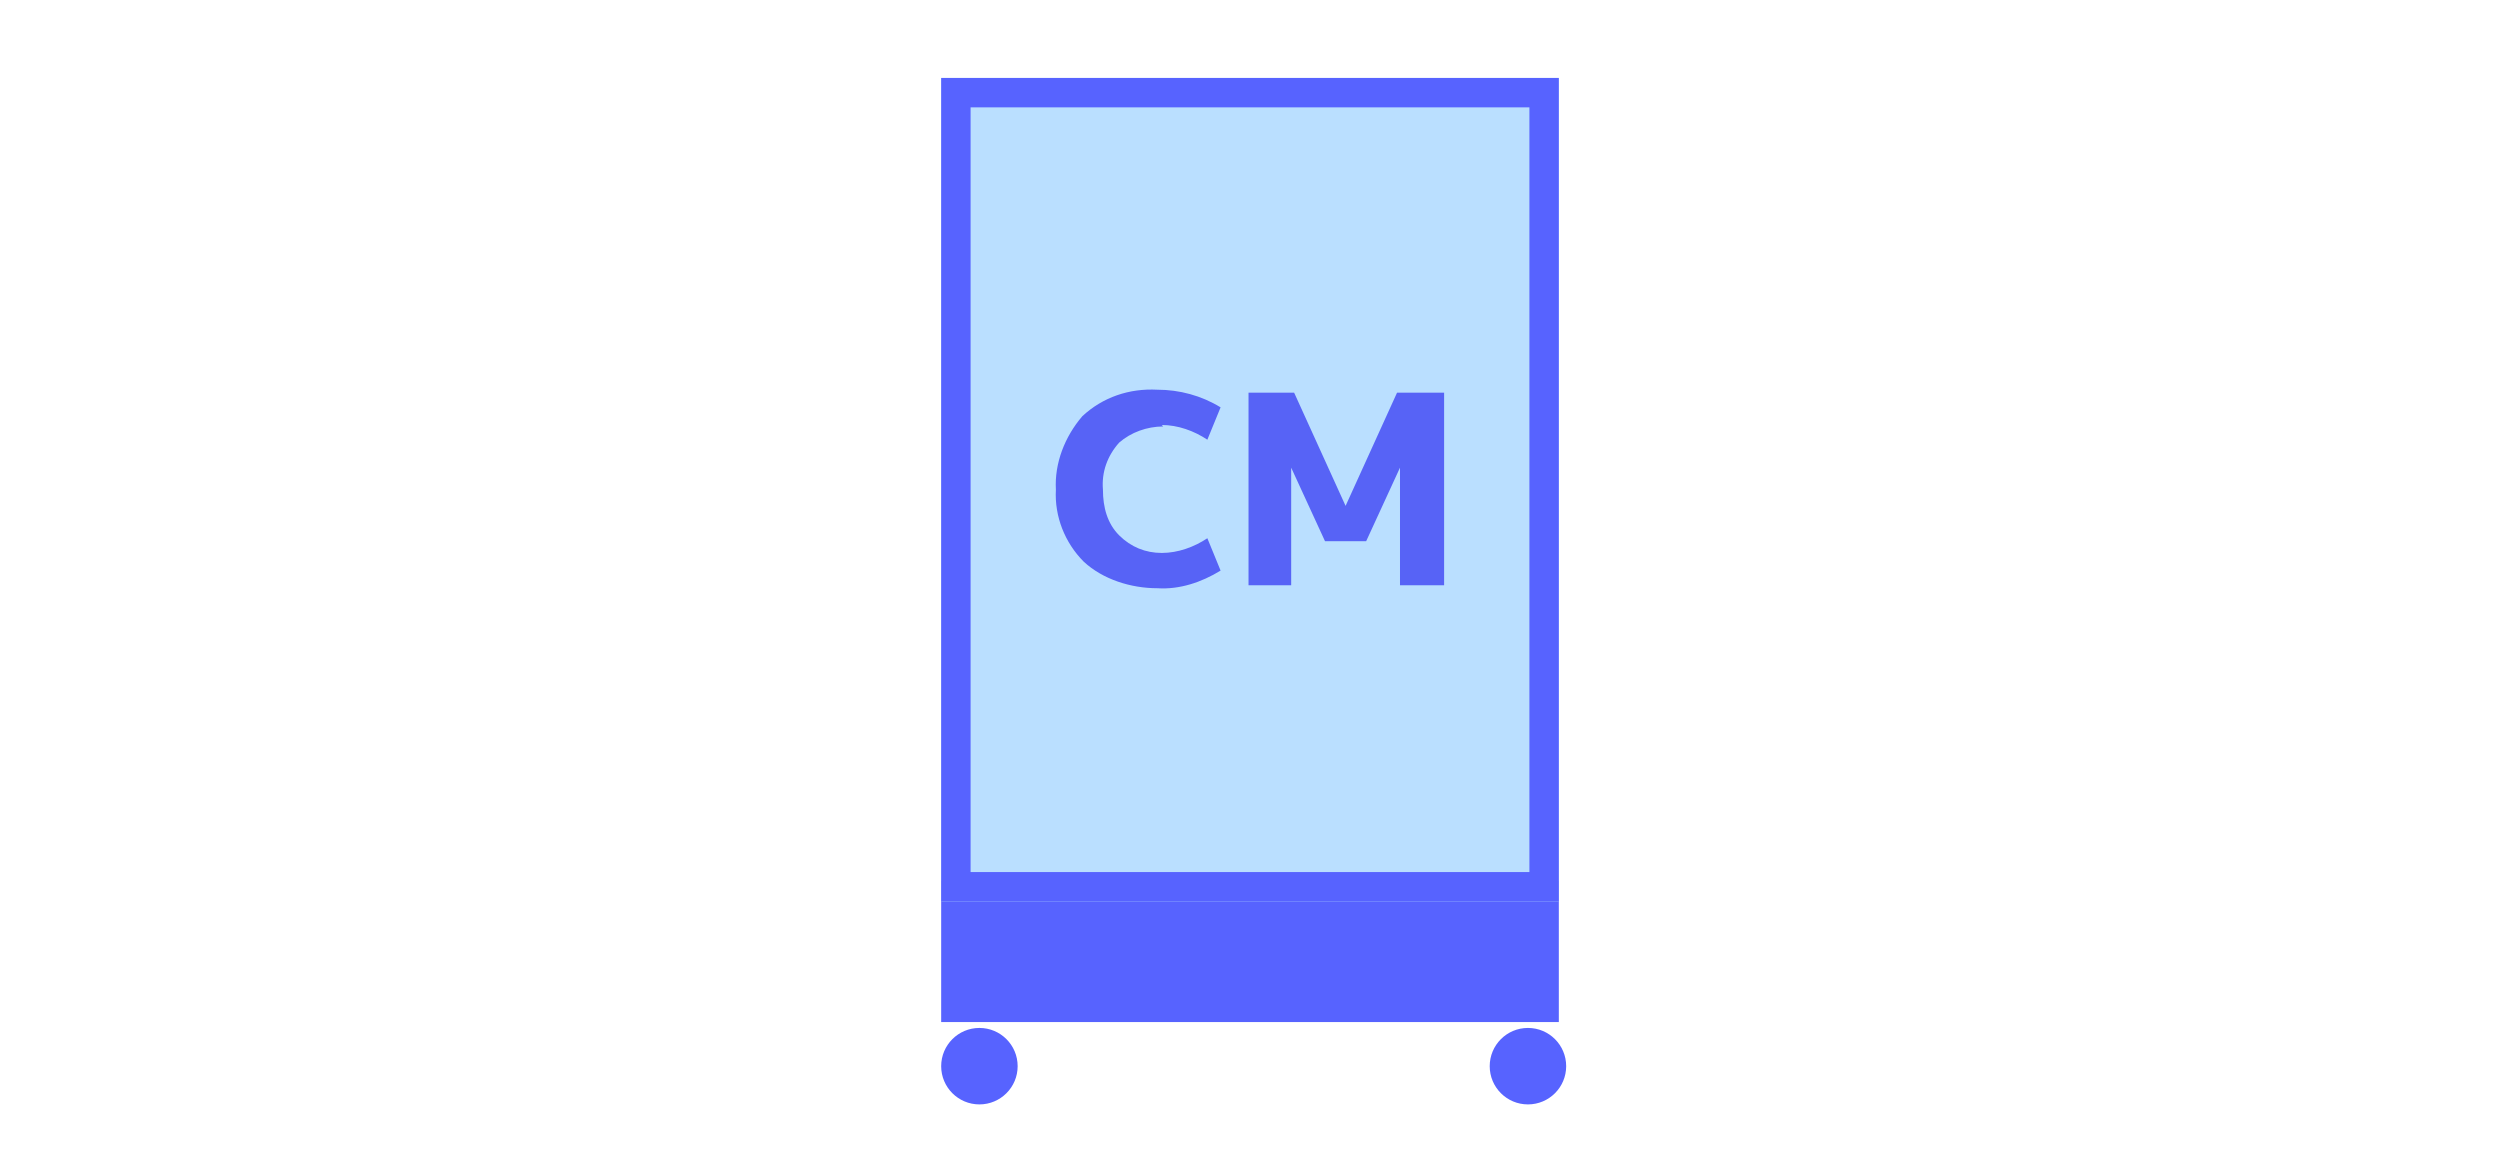 <?xml version="1.0" encoding="UTF-8"?>
<svg xmlns="http://www.w3.org/2000/svg" viewBox="0 0 170 80">
<g>
<rect width="170" height="80" fill="none"/>
<rect x="64" y="59.9" width="42" height="9.6" fill="#5763ff"/>
<g>
<rect x="64" y="5.3" width="42" height="56" fill="#badfff"/>
<rect x="65" y="6.3" width="40" height="54" fill="none" stroke="#5763ff" stroke-miterlimit="10" stroke-width="2"/>
</g>
<circle cx="66.6" cy="72.5" r="2.6" fill="#5763ff"/>
<circle cx="103.9" cy="72.5" r="2.6" fill="#5763ff"/>
<g>
<path d="m79.1,29c-1.1,0-2.2.4-3,1.1-.8.9-1.2,2-1.1,3.2,0,1.2.3,2.3,1.1,3.1.8.8,1.8,1.2,2.9,1.2,1.1,0,2.2-.4,3.1-1l.9,2.2c-1.3.8-2.8,1.3-4.3,1.2-1.8,0-3.7-.6-5-1.8-1.3-1.3-2-3.1-1.9-4.9-.1-1.8.6-3.6,1.8-5,1.4-1.3,3.2-1.9,5.1-1.8,1.5,0,3,.4,4.3,1.2l-.9,2.2c-.9-.6-2-1-3.1-1Z" fill="#5763f6"/>
<path d="m95.2,31.8h0l-2.3,5h-2.8l-2.3-5h0v8h-2.9v-13.1h3.1l3.5,7.7h0l3.5-7.7h3.2v13.1h-3v-8Z" fill="#5763f6"/>
</g>
</g>
</svg>